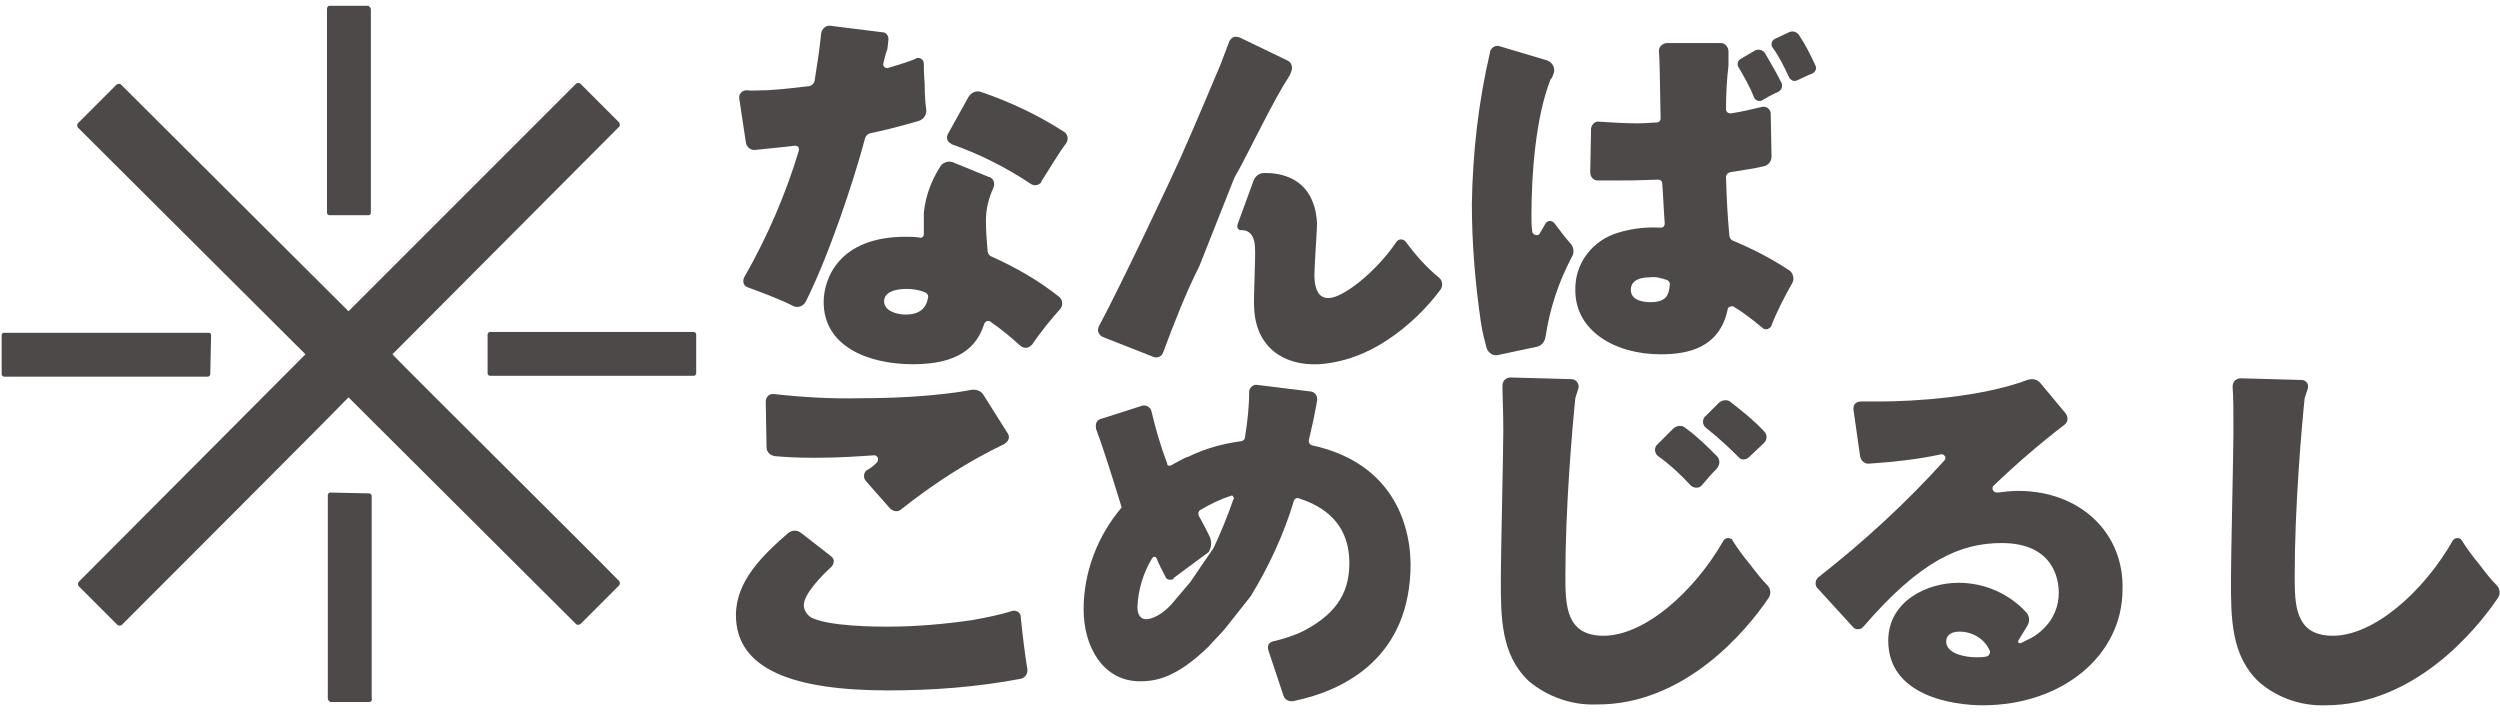 <?xml version="1.0" encoding="utf-8"?>
<!-- Generator: Adobe Illustrator 21.0.2, SVG Export Plug-In . SVG Version: 6.00 Build 0)  -->
<svg version="1.1" id="レイヤー_1" xmlns="http://www.w3.org/2000/svg" xmlns:xlink="http://www.w3.org/1999/xlink" x="0px"
	 y="0px" viewBox="0 0 302 86" style="enable-background:new 0 0 302 86;" xml:space="preserve" width="302" height="86">
<style type="text/css">
	.st0{fill:#4C4948;}
</style>
<title>logo</title>
<g id="レイヤー_2">
	<g id="編集モード">
		<path class="st0" d="M187.7,8.8c0.2-0.6-0.2-1.3-0.8-1.5l-5.7-1.7c-0.5-0.2-1,0.1-1.2,0.6c0,0,0,0.1,0,0.1
			c-1.4,6-2.1,12.1-2.2,18.3c0,4.8,0.4,9.6,1.1,14.4c0.2,1.3,0.5,2.3,0.7,3.1c0.2,0.5,0.7,0.9,1.3,0.8l4.7-1c0.6-0.1,1-0.6,1.1-1.2
			c0.5-3.4,1.6-6.7,3.2-9.7c0.3-0.5,0.2-1.2-0.2-1.6c-0.7-0.8-1.3-1.6-1.9-2.4c-0.2-0.3-0.6-0.4-0.9-0.2c-0.1,0-0.1,0.1-0.2,0.2
			l-0.7,1.2c-0.1,0.2-0.4,0.3-0.7,0.1c-0.1-0.1-0.2-0.2-0.2-0.3c-0.1-0.7-0.1-1.3-0.1-2c0-5,0.5-11.8,2.3-16.4
			C187.6,9.3,187.6,9,187.7,8.8z M208.8,6.2c0-0.5-0.4-1-0.9-1c0,0,0,0-0.1,0h-6.4c-0.5,0-1,0.4-1,0.9c0,0,0,0.1,0,0.1
			c0.1,1.2,0.1,2.9,0.2,8.1c0,0.3-0.2,0.5-0.5,0.5c0,0,0,0,0,0c-0.5,0-1.3,0.1-2.3,0.1c-1.5,0-3-0.1-4.6-0.2c-0.5-0.1-0.9,0.3-1,0.8
			c0,0,0,0.1,0,0.1l-0.1,5.2c0,0.6,0.4,1,0.9,1c0,0,0,0,0.1,0c0.6,0,1.3,0,2.3,0c1.5,0,2.3,0,4.9-0.1c0.3,0,0.5,0.2,0.5,0.5
			c0.1,1.2,0.2,3.6,0.3,4.8c0,0.3-0.2,0.5-0.4,0.5c0,0,0,0-0.1,0c-1.7-0.1-3.5,0.1-5.1,0.6c-3.1,0.9-5.3,3.7-5.2,7
			c0,4.8,4.7,7.7,10.3,7.7c3.4,0,7.1-0.8,8.1-5.4c0-0.3,0.3-0.4,0.6-0.4c0.1,0,0.1,0,0.2,0.1c1.2,0.7,2.3,1.6,3.4,2.5
			c0.3,0.3,0.7,0.2,1-0.1c0.1-0.1,0.1-0.1,0.1-0.2c0.7-1.8,1.6-3.5,2.5-5.1c0.3-0.5,0.1-1.2-0.3-1.5c-2.1-1.4-4.4-2.6-6.8-3.6
			c-0.3-0.1-0.5-0.4-0.5-0.7c-0.2-2.3-0.3-3.8-0.4-7c0-0.3,0.2-0.5,0.5-0.6c1.8-0.3,2.7-0.4,4-0.7c0.6-0.1,1-0.6,1-1.2l-0.1-5.2
			c0-0.4-0.4-0.8-0.8-0.8c-0.1,0-0.1,0-0.2,0c-1.3,0.3-2.5,0.6-3.8,0.8c-0.3,0-0.5-0.1-0.6-0.4c0,0,0,0,0-0.1c0-1.8,0.1-3.6,0.3-5.3
			L208.8,6.2 M201.3,33.8c0.3,0.1,0.5,0.4,0.4,0.7c-0.1,1.1-0.4,2-2.3,2c-0.4,0-2.4,0-2.4-1.5c0-0.8,0.6-1.5,2.3-1.5
			C200,33.4,200.7,33.6,201.3,33.8"/>
		<path class="st0" d="M216.1,3.9c0.4-0.2,0.9-0.1,1.2,0.3c0.8,1.2,1.4,2.4,2,3.7c0.2,0.4,0,0.8-0.4,1c-0.6,0.2-1.3,0.6-1.8,0.8
			c-0.4,0.2-0.8,0-1-0.4c-0.6-1.3-1.2-2.5-2-3.6c-0.2-0.3-0.1-0.8,0.3-1c0,0,0,0,0,0L216.1,3.9z M212,6.1c0.4-0.2,0.9-0.1,1.2,0.3
			c0.7,1.2,1.4,2.4,2,3.6c0.2,0.4,0,0.9-0.4,1.1c-0.7,0.3-1.4,0.7-1.9,1c-0.3,0.2-0.8,0.1-1-0.3c0,0,0,0,0,0
			c-0.5-1.3-1.2-2.5-1.9-3.7c-0.2-0.3-0.1-0.8,0.3-1c0,0,0,0,0,0L212,6.1"/>
		<path class="st0" d="M100.4,67.2c0.4,0.3,0.4,0.8,0.1,1.2c0,0-0.1,0.1-0.1,0.1c-1.3,1.2-3.3,3.3-3.3,4.6c0,0.6,0.4,1.2,0.9,1.5
			c2.2,1.1,8,1.1,9.2,1.1c3.4,0,6.9-0.3,10.3-0.8c1.6-0.3,3.2-0.6,4.8-1.1c0.4-0.1,0.9,0.1,1,0.6c0,0,0,0.1,0,0.1
			c0.2,2,0.5,4.5,0.8,6.3c0.1,0.6-0.3,1.1-0.8,1.2c-5.3,1-10.6,1.4-16,1.4c-11.4,0-18.4-2.5-18.4-9.1c0-4.1,3.2-7.2,6.3-9.9
			c0.5-0.4,1.1-0.4,1.6,0L100.4,67.2z M121.7,52.3c0.3,0.4,0.2,0.9-0.2,1.2c0,0-0.1,0-0.1,0.1c-4.4,2.1-8.6,4.8-12.5,7.9
			c-0.4,0.4-1,0.3-1.4-0.1c0,0,0,0,0,0c-1.6-1.8-2.2-2.5-2.9-3.3c-0.3-0.3-0.3-0.9,0-1.2c0,0,0.1-0.1,0.1-0.1
			c0.4-0.2,0.8-0.5,1.2-0.9c0.2-0.2,0.2-0.5,0.1-0.7c-0.1-0.1-0.2-0.2-0.4-0.2c-1.6,0.1-4,0.3-7.2,0.3c-2.2,0-3.7-0.1-4.8-0.2
			c-0.6-0.1-1-0.5-1-1.1l-0.1-5.5c0-0.5,0.4-0.9,0.8-0.9c0.1,0,0.1,0,0.2,0c3.6,0.4,7.1,0.6,10.7,0.5c3.8,0,7.6-0.2,11.3-0.7
			c0.7-0.1,1.3-0.2,1.8-0.3c0.6-0.1,1.2,0.1,1.5,0.6L121.7,52.3"/>
		<path class="st0" d="M190.3,48.1c-0.4,3.9-1.2,13.3-1.2,21.4c0,3.5,0,7.3,4.6,7.3c4.9,0,10.9-5.2,14.5-11.5
			c0.2-0.3,0.6-0.4,0.9-0.2c0.1,0,0.2,0.1,0.2,0.2c0.5,0.8,1.2,1.8,2.2,3c0.6,0.8,1.3,1.7,2,2.4c0.4,0.4,0.5,1.1,0.1,1.6
			c-2.5,3.7-10,12.9-20.8,12.8c-2.9,0.1-5.8-0.9-8.1-2.8c-3.4-3.2-3.4-7.7-3.4-12.4c0-2.8,0.3-15.4,0.3-17.9c0-2.4-0.1-4-0.1-5.4
			c0-0.6,0.4-1,1-1l7.3,0.2c0.5,0,0.9,0.4,0.9,0.9c0,0,0,0.1,0,0.1L190.3,48.1z"/>
		<path class="st0" d="M202.1,51.8c0.4-0.4,1.1-0.5,1.5-0.1c1.4,1,2.6,2.2,3.8,3.4c0.4,0.4,0.4,1,0,1.5c-0.7,0.7-1.3,1.4-1.8,2
			c-0.3,0.4-0.9,0.4-1.3,0.1c0,0,0,0-0.1-0.1c-1.2-1.3-2.5-2.5-3.9-3.5c-0.4-0.3-0.5-0.9-0.2-1.3c0,0,0,0,0,0L202.1,51.8z"/>
		<path class="st0" d="M207.6,48.7c0.4-0.4,1.1-0.5,1.5-0.1c1.4,1.1,2.8,2.2,4,3.5c0.4,0.4,0.4,1,0,1.4c-0.6,0.6-1.3,1.2-1.8,1.7
			c-0.4,0.4-1,0.4-1.3,0c0,0,0,0,0,0c-1.2-1.2-2.5-2.4-3.9-3.5c-0.4-0.3-0.5-0.9-0.2-1.3c0,0,0-0.1,0.1-0.1L207.6,48.7z"/>
		<path class="st0" d="M278.4,48.1c-0.4,3.9-1.2,13.3-1.2,21.4c0,3.5,0,7.3,4.6,7.3c4.9,0,10.9-5.2,14.5-11.5
			c0.2-0.3,0.6-0.4,0.9-0.2c0.1,0,0.1,0.1,0.2,0.2c0.5,0.8,1.2,1.8,2.2,3c0.6,0.8,1.3,1.7,2,2.4c0.4,0.4,0.5,1.1,0.1,1.6
			c-2.5,3.7-10,12.9-20.8,12.9c-2.9,0.1-5.8-0.9-8-2.8c-3.4-3.2-3.4-7.7-3.4-12.4c0-2.8,0.3-15.4,0.3-17.9c0-2.4,0-4-0.1-5.4
			c0-0.6,0.4-1,1-1l7.3,0.2c0.5,0,0.9,0.4,0.8,0.9c0,0,0,0.1,0,0.1L278.4,48.1z"/>
		<path class="st0" d="M149,60.3c-0.7,2-1.5,4-2.4,5.9c0,0-2,2.9-2.8,4.1l-1.7,2c-1.7,2.2-3.2,2.5-3.6,2.5c-1.1,0-1.1-1.2-1.1-1.5
			c0.1-2.1,0.7-4.1,1.8-5.9c0.1-0.1,0.2-0.2,0.4-0.1c0,0,0.1,0.1,0.1,0.1c0.3,0.8,0.7,1.5,1.1,2.3c0.1,0.3,0.5,0.4,0.8,0.3
			c0.1,0,0.2-0.1,0.2-0.2l4.2-3.1c0.3-0.5,0.4-1.1,0.2-1.7c-0.1-0.3-1.2-2.4-1.4-2.7c-0.1-0.3,0-0.6,0.2-0.7
			c1.2-0.7,2.4-1.3,3.7-1.7c0.1-0.1,0.3,0,0.3,0.2C149.1,60.2,149.1,60.2,149,60.3z M158.5,53.8c-0.3-0.1-0.4-0.3-0.4-0.6
			c0.5-2.1,0.7-3.1,0.9-4.2l0.1-0.6c0.1-0.5-0.2-1-0.7-1.1c0,0,0,0,0,0l-6.5-0.8c-0.5-0.1-0.9,0.3-1,0.7c0,0,0,0.1,0,0.1
			c0,1.8-0.2,3.6-0.5,5.5c0,0.3-0.3,0.5-0.5,0.5c-2.2,0.3-4.4,0.9-6.4,1.9l-0.1,0c-0.5,0.2-1.9,1-1.9,1c-0.2,0.1-0.4,0.1-0.5-0.1
			c0,0,0,0,0-0.1c-0.8-2.1-1.4-4.2-1.9-6.3c-0.1-0.5-0.6-0.8-1.1-0.7c0,0,0,0,0,0l-5,1.6c-0.5,0.1-0.7,0.6-0.6,1.1c0,0,0,0.1,0,0.1
			c0.7,1.8,1.9,5.6,3.1,9.5c-2.9,3.4-4.6,7.8-4.6,12.3c0,4.6,2.4,8.7,6.8,8.7c1.9,0,4.4-0.4,8.3-4.2c0,0,0.8-0.9,1.3-1.4
			s0.5-0.5,3.8-4.7c2.2-3.6,4-7.5,5.2-11.5c0.1-0.3,0.4-0.4,0.6-0.3c0,0,0,0,0,0c1.8,0.6,6.1,2.2,6.1,7.8c0,3.1-1.1,5.9-5.5,8.2
			c-1.2,0.6-2.5,1-3.8,1.3c-0.5,0.2-0.6,0.5-0.5,1l1.8,5.4c0.1,0.5,0.6,0.9,1.2,0.8c0,0,0,0,0,0c6.4-1.3,14.2-5.4,14.2-16.6
			C170.3,62.1,167.3,55.7,158.5,53.8"/>
		<path class="st0" d="M115.1,19.6c-0.5-0.2-1.2,0-1.5,0.5c-1.1,1.7-1.8,3.6-2,5.6c0,0,0,1.7,0,2.6c0,0.3-0.3,0.5-0.5,0.4
			c0,0,0,0,0,0c-0.6-0.1-1.1-0.1-1.7-0.1c-8.1,0-9.9,5.1-9.9,7.9c0,5.3,5.3,7.5,10.8,7.5c5.4,0,7.7-2,8.6-4.9
			c0.1-0.2,0.3-0.4,0.6-0.3c0.1,0,0.1,0,0.2,0.1c1.3,0.9,2.5,1.9,3.6,2.9c0.4,0.3,0.9,0.3,1.3-0.1c0,0,0.1-0.1,0.1-0.1
			c1-1.5,2.4-3.2,3.4-4.3c0.3-0.4,0.3-1-0.1-1.4c-2.5-2-5.3-3.6-8.2-4.9c-0.3-0.1-0.5-0.4-0.5-0.7c-0.1-1.2-0.2-2.4-0.2-3.6
			c0-1.4,0.3-2.7,0.9-4c0.2-0.5,0.1-1-0.4-1.3c0,0,0,0-0.1,0L115.1,19.6z M111.7,35.3c0.3,0.1,0.5,0.4,0.4,0.7c-0.2,1.2-1,2-2.7,2
			c-1.2,0-2.6-0.5-2.6-1.6s1.3-1.5,2.7-1.5C110.2,34.9,111,35,111.7,35.3"/>
		<path class="st0" d="M107.3,5c0.1-0.5-0.1-1-0.6-1.1c0,0-0.1,0-0.1,0l-6.4-0.8c-0.5,0-0.9,0.4-1,0.9c-0.2,2-0.5,3.9-0.8,5.8
			c-0.1,0.3-0.3,0.5-0.6,0.6c-1.7,0.2-3.4,0.4-5.1,0.5c-1.1,0-1.8,0.1-2.5,0c-0.5,0-0.9,0.4-0.9,0.8c0,0.1,0,0.1,0,0.2l0.8,5.3
			c0.1,0.6,0.6,1,1.2,0.9c1.8-0.2,3.2-0.3,4.7-0.5c0.3,0,0.5,0.1,0.5,0.4c0,0.1,0,0.1,0,0.2c-1.6,5.3-3.8,10.4-6.6,15.3
			c-0.2,0.4-0.1,0.9,0.2,1.1c0.1,0,0.1,0.1,0.2,0.1c1.9,0.7,3.8,1.4,5.6,2.3c0.5,0.2,1.1,0,1.4-0.5c2.7-5.3,5.8-14.5,7.2-19.8
			c0.1-0.3,0.3-0.5,0.6-0.6c1-0.2,3.2-0.7,5.9-1.5c0.6-0.2,0.9-0.7,0.9-1.3c-0.1-0.7-0.2-1.6-0.2-3.2c-0.1-1.2-0.1-1.9-0.1-2.4
			c0-0.4-0.3-0.7-0.7-0.7c-0.1,0-0.2,0-0.3,0.1c-0.7,0.3-1.6,0.6-3.3,1.1c-0.3,0.1-0.5-0.1-0.6-0.3c0-0.1,0-0.2,0-0.2
			c0.3-1.3,0.4-1.5,0.5-1.8L107.3,5z"/>
		<path class="st0" d="M114.5,16.2c-0.2,0.4-0.1,0.9,0.3,1.1c0,0,0.1,0,0.1,0.1c3.4,1.2,6.6,2.8,9.6,4.8c0.4,0.3,1,0.2,1.3-0.2
			c0,0,0,0,0-0.1c0.8-1.2,2-3.3,3-4.6c0.3-0.5,0.2-1.1-0.3-1.4c0,0,0,0,0,0c-3.1-2-6.5-3.6-10-4.8c-0.6-0.2-1.2,0.1-1.5,0.6
			L114.5,16.2z"/>
		<path class="st0" d="M144.9,32.1c-1.7,3.4-3.1,7-4.4,10.5c-0.2,0.5-0.7,0.7-1.2,0.5c0,0,0,0,0,0l-6.1-2.4
			c-0.4-0.2-0.7-0.7-0.5-1.1c0,0,0-0.1,0-0.1c2.6-4.8,9.2-18.8,9.8-20.2c2.2-4.9,4.7-11,4.9-11.4c0.4-1,0.7-1.9,1.1-2.9
			c0.2-0.4,0.6-0.7,1.1-0.5c0,0,0.1,0,0.1,0l5.8,2.8c0.5,0.2,0.7,0.8,0.5,1.3l-0.2,0.5c-1.1,1.7-2,3.4-3.4,6.1
			c-0.9,1.7-2.1,4.2-3.3,6.3L144.9,32.1z"/>
		<path class="st0" d="M169.8,29.2c-0.2-0.3-0.7-0.4-1-0.1c0,0-0.1,0.1-0.1,0.1c-2.5,3.7-6.4,6.7-8.1,6.8c-1.4,0.1-1.7-1.2-1.8-2.2
			s0.3-5.8,0.3-6.8c-0.3-5.9-5-6.1-6.2-6.1h-0.2c-0.6,0-1.1,0.4-1.3,1l-1.9,5.2c-0.1,0.3,0,0.6,0.3,0.7c0.1,0,0.1,0,0.2,0
			c1.5,0,1.6,1.7,1.6,2.1c0.1,1.1-0.2,6.2-0.1,7.3c0.2,4.7,3.5,7,7.8,6.8c3-0.2,5.9-1.3,8.4-3c2.4-1.6,4.6-3.7,6.3-6
			c0.3-0.4,0.3-1-0.1-1.4C172.3,32.3,171,30.8,169.8,29.2z"/>
		<path class="st0" d="M240,79.3c-0.4,0.1-0.9,0.1-1.3,0.1c-1.2,0-3.6-0.4-3.6-1.9c0-0.6,0.4-1.2,1.6-1.2c1.6,0,3.1,0.9,3.7,2.4
			C240.4,78.9,240.3,79.2,240,79.3C240,79.3,240,79.3,240,79.3z M243.8,59.3c-0.8,0-1.7,0.1-2.5,0.2c-0.3,0-0.5-0.1-0.6-0.4
			c0-0.2,0-0.3,0.1-0.4c2.7-2.6,5.6-5.1,8.6-7.4c0.4-0.3,0.5-0.9,0.1-1.4l-3-3.6c-0.4-0.5-1-0.6-1.6-0.4c-5.6,2.1-13.7,2.6-17.9,2.6
			c-0.9,0-1.6,0-2.2,0c-0.5,0-0.9,0.3-0.9,0.8c0,0.1,0,0.1,0,0.2l0.8,5.6c0.1,0.6,0.6,1,1.2,0.9c2.9-0.2,5.7-0.5,8.5-1.1
			c0.3-0.1,0.5,0.1,0.6,0.3c0,0.2,0,0.3-0.1,0.4c-4.6,5.1-9.7,9.8-15.2,14.1c-0.4,0.3-0.5,0.9-0.2,1.3c0,0,0,0,0.1,0.1l4.2,4.6
			c0.3,0.4,0.9,0.4,1.2,0.1c0,0,0.1-0.1,0.1-0.1c6.9-8,11.7-10.1,16.7-10.1c6.2,0,6.9,4.3,6.9,6c0,1.6-0.6,3.1-1.7,4.2
			c-0.1,0.1-0.1,0.1-0.2,0.2c-0.4,0.4-0.8,0.7-1.3,1l-1.4,0.7c-0.1,0-0.2,0-0.3-0.1c0-0.1,0-0.1,0-0.2l1.1-1.8
			c0.3-0.5,0.3-1.1-0.1-1.6c-2.1-2.3-5.1-3.6-8.2-3.6c-3.8,0-8.5,2.2-8.5,7c0,6.7,7.9,7.8,11.4,7.8c9.6,0,16.9-6,16.9-14
			C256.6,64.4,251.3,59.3,243.8,59.3"/>
		<path class="st0" d="M25.5,40.5c0-0.2-0.1-0.3-0.3-0.3c0,0,0,0,0,0h-0.7H0.5c-0.2,0-0.3,0.1-0.3,0.3c0,0,0,0,0,0v4.7
			c0,0.2,0.2,0.3,0.3,0.3h24.6c0.2,0,0.3-0.2,0.3-0.3L25.5,40.5z"/>
		<path class="st0" d="M83.2,40.1H59.2c-0.2,0-0.3,0.2-0.3,0.3v4.7c0,0.2,0.2,0.3,0.3,0.3h24.6c0.2,0,0.3-0.2,0.3-0.3v-4.7
			c0-0.2-0.2-0.3-0.3-0.3H83.2z"/>
		<path class="st0" d="M47.5,42.9c-0.1-0.1-0.1-0.2,0-0.2l27.3-27.4c0.1-0.1,0.1-0.3,0-0.5c0,0,0,0,0,0l-4.7-4.7
			c-0.1-0.1-0.4-0.1-0.5,0c0,0,0,0,0,0l-0.5,0.5l-1.9,1.9l-25,25c-0.1,0.1-0.2,0.1-0.2,0c0,0,0,0,0,0c-2.2-2.2-24.8-24.7-27.4-27.3
			c-0.1-0.1-0.3-0.1-0.5,0c0,0,0,0,0,0l-4.7,4.7c-0.1,0.1-0.1,0.3,0,0.5c0,0,0,0,0,0l27.4,27.3c0.1,0.1,0.1,0.2,0,0.2L9.5,70.3
			c-0.1,0.1-0.1,0.4,0,0.5c0,0,0,0,0,0l4.7,4.7c0.1,0.1,0.3,0.1,0.5,0c0,0,0,0,0,0c2.6-2.6,25.1-25.1,27.3-27.4c0-0.1,0.1-0.1,0.2,0
			c0,0,0,0,0,0c2.2,2.2,24.8,24.7,27.4,27.3c0.1,0.1,0.3,0.1,0.5,0c0,0,0,0,0,0l4.7-4.7c0.1-0.1,0.1-0.4,0-0.5c0,0,0,0,0,0
			C72.3,67.6,49.7,45.2,47.5,42.9z"/>
		<path class="st0" d="M39.9,59.5c-0.2,0-0.3,0.2-0.3,0.3v24.6c0,0.2,0.2,0.3,0.3,0.4h4.7c0.2,0,0.4-0.2,0.3-0.4V59.9
			c0-0.2-0.2-0.3-0.3-0.3L39.9,59.5L39.9,59.5z"/>
		<path class="st0" d="M44.8,1.1c0-0.2-0.2-0.3-0.3-0.4h-4.7c-0.2,0-0.3,0.2-0.3,0.4v24.6c0,0.2,0.2,0.3,0.3,0.3h4.7
			c0.2,0,0.3-0.2,0.3-0.3V1.1z"/>
	</g>
</g>
</svg>
